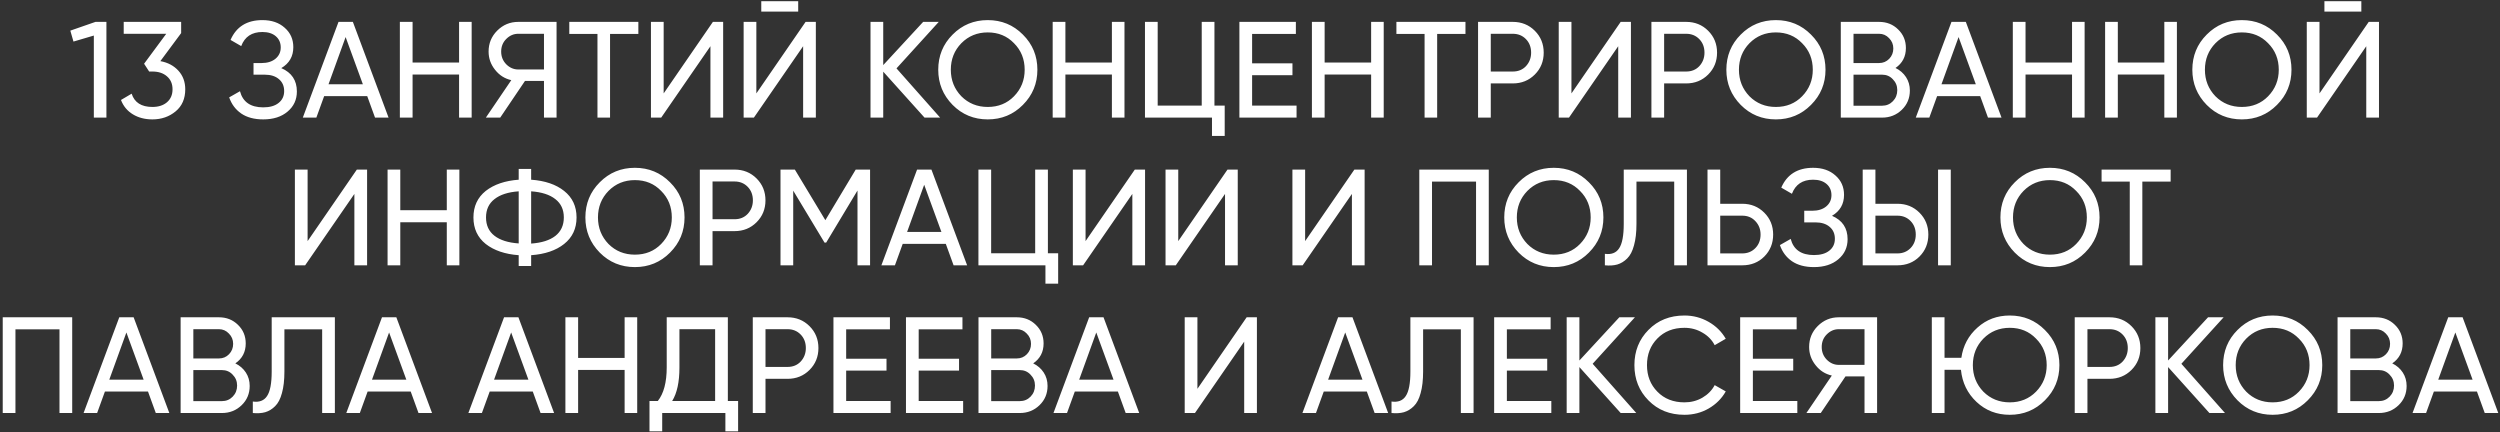 <?xml version="1.0" encoding="UTF-8"?> <svg xmlns="http://www.w3.org/2000/svg" width="914" height="158" viewBox="0 0 914 158" fill="none"><rect x="0" y="0" width="914" height="158" fill="#333333" stroke="none"/> <path d="M25.707 11.2L34.907 8H38.907V43H34.307V13L26.857 15.2L25.707 11.2ZM66.229 12.1L58.629 22.35C61.362 22.85 63.562 24.017 65.229 25.85C66.896 27.683 67.729 29.95 67.729 32.65C67.729 36.083 66.562 38.767 64.229 40.7C61.862 42.667 59.029 43.65 55.729 43.65C52.996 43.65 50.612 43.033 48.579 41.8C46.546 40.567 45.096 38.817 44.229 36.55L48.129 34.25C49.162 37.483 51.696 39.1 55.729 39.1C57.929 39.1 59.696 38.533 61.029 37.4C62.396 36.233 63.079 34.65 63.079 32.65C63.079 30.65 62.396 29.067 61.029 27.9C59.696 26.733 57.929 26.15 55.729 26.15H54.529L52.679 23.3L60.779 12.35H45.229V8H66.229V12.1ZM102.837 24.9C106.637 26.533 108.537 29.383 108.537 33.45C108.537 36.45 107.404 38.9 105.137 40.8C102.904 42.7 99.937 43.65 96.237 43.65C92.97 43.65 90.287 42.933 88.187 41.5C86.12 40.067 84.654 38.1 83.787 35.6L87.737 33.35C88.77 37.283 91.604 39.25 96.237 39.25C98.637 39.25 100.504 38.717 101.837 37.65C103.204 36.583 103.887 35.133 103.887 33.3C103.887 31.467 103.254 30.017 101.987 28.95C100.72 27.85 98.987 27.3 96.787 27.3H92.687V23.05H95.637C97.737 23.05 99.42 22.533 100.687 21.5C101.987 20.433 102.637 19.05 102.637 17.35C102.637 15.65 102.037 14.283 100.837 13.25C99.637 12.217 98.004 11.7 95.937 11.7C92.07 11.7 89.487 13.417 88.187 16.85L84.287 14.6C86.387 9.767 90.27 7.35 95.937 7.35C99.304 7.35 102.02 8.283 104.087 10.15C106.187 11.983 107.237 14.35 107.237 17.25C107.237 20.617 105.77 23.167 102.837 24.9ZM142.06 43H137.11L134.26 35.15H118.51L115.66 43H110.71L123.76 8H129.01L142.06 43ZM126.36 13.55L120.11 30.8H132.66L126.36 13.55ZM167.838 22.85V8H172.438V43H167.838V27.25H150.838V43H146.188V8H150.838V22.85H167.838ZM189.479 8H203.479V43H198.879V29.6H191.929L182.879 43H177.629L186.929 29.3C184.529 28.767 182.545 27.5 180.979 25.5C179.412 23.533 178.629 21.317 178.629 18.85C178.629 15.85 179.679 13.3 181.779 11.2C183.912 9.067 186.479 8 189.479 8ZM189.479 25.4H198.879V12.35H189.479C187.812 12.35 186.345 12.983 185.079 14.25C183.845 15.483 183.229 17.017 183.229 18.85C183.229 20.683 183.845 22.233 185.079 23.5C186.345 24.767 187.812 25.4 189.479 25.4ZM208.133 8H233.383V12.4H223.033V43H218.433V12.4H208.133V8ZM264.385 43H259.735V16.9L241.735 43H237.985V8H242.635V34.15L260.635 8H264.385V43ZM291.822 4.25H278.322V0.45H291.822V4.25ZM298.272 43H293.622V16.9L275.622 43H271.872V8H276.522V34.15L294.522 8H298.272V43ZM327.759 25L343.709 43H338.009L322.909 26.2V43H318.259V8H322.909V23.8L337.509 8H343.209L327.759 25ZM343.02 25.5C343.02 20.433 344.77 16.15 348.27 12.65C351.77 9.117 356.053 7.35 361.12 7.35C366.187 7.35 370.47 9.117 373.97 12.65C377.503 16.15 379.27 20.433 379.27 25.5C379.27 30.533 377.503 34.817 373.97 38.35C370.47 41.883 366.187 43.65 361.12 43.65C356.053 43.65 351.77 41.883 348.27 38.35C344.77 34.783 343.02 30.5 343.02 25.5ZM374.62 25.5C374.62 21.633 373.32 18.4 370.72 15.8C368.187 13.167 364.987 11.85 361.12 11.85C357.287 11.85 354.07 13.167 351.47 15.8C348.903 18.433 347.62 21.667 347.62 25.5C347.62 29.3 348.903 32.533 351.47 35.2C354.07 37.8 357.287 39.1 361.12 39.1C364.987 39.1 368.187 37.8 370.72 35.2C373.32 32.533 374.62 29.3 374.62 25.5ZM406.51 22.85V8H411.11V43H406.51V27.25H389.51V43H384.86V8H389.51V22.85H406.51ZM444.001 8V38.6H447.751V49.7H443.101V43H418.601V8H423.251V38.6H439.351V8H444.001ZM457.772 27.5V38.6H474.022V43H453.122V8H473.772V12.4H457.772V23.15H472.522V27.5H457.772ZM501.286 22.85V8H505.886V43H501.286V27.25H484.286V43H479.636V8H484.286V22.85H501.286ZM510.526 8H535.776V12.4H525.426V43H520.826V12.4H510.526V8ZM540.378 8H553.078C556.278 8 558.961 9.083 561.128 11.25C563.295 13.417 564.378 16.083 564.378 19.25C564.378 22.417 563.295 25.083 561.128 27.25C558.961 29.417 556.278 30.5 553.078 30.5H545.028V43H540.378V8ZM545.028 26.15H553.078C555.045 26.15 556.645 25.5 557.878 24.2C559.145 22.833 559.778 21.183 559.778 19.25C559.778 17.25 559.145 15.6 557.878 14.3C556.611 13 555.011 12.35 553.078 12.35H545.028V26.15ZM596.27 43H591.62V16.9L573.62 43H569.87V8H574.52V34.15L592.52 8H596.27V43ZM603.757 8H616.457C619.657 8 622.34 9.083 624.507 11.25C626.674 13.417 627.757 16.083 627.757 19.25C627.757 22.417 626.674 25.083 624.507 27.25C622.34 29.417 619.657 30.5 616.457 30.5H608.407V43H603.757V8ZM608.407 26.15H616.457C618.424 26.15 620.024 25.5 621.257 24.2C622.524 22.833 623.157 21.183 623.157 19.25C623.157 17.25 622.524 15.6 621.257 14.3C619.99 13 618.39 12.35 616.457 12.35H608.407V26.15ZM631.155 25.5C631.155 20.433 632.905 16.15 636.405 12.65C639.905 9.117 644.188 7.35 649.255 7.35C654.322 7.35 658.605 9.117 662.105 12.65C665.638 16.15 667.405 20.433 667.405 25.5C667.405 30.533 665.638 34.817 662.105 38.35C658.605 41.883 654.322 43.65 649.255 43.65C644.188 43.65 639.905 41.883 636.405 38.35C632.905 34.783 631.155 30.5 631.155 25.5ZM662.755 25.5C662.755 21.633 661.455 18.4 658.855 15.8C656.322 13.167 653.122 11.85 649.255 11.85C645.422 11.85 642.205 13.167 639.605 15.8C637.038 18.433 635.755 21.667 635.755 25.5C635.755 29.3 637.038 32.533 639.605 35.2C642.205 37.8 645.422 39.1 649.255 39.1C653.122 39.1 656.322 37.8 658.855 35.2C661.455 32.533 662.755 29.3 662.755 25.5ZM692.995 24.85C694.628 25.65 695.912 26.767 696.845 28.2C697.778 29.633 698.245 31.267 698.245 33.1C698.245 35.9 697.262 38.25 695.295 40.15C693.328 42.05 690.928 43 688.095 43H672.995V8H686.995C689.762 8 692.078 8.917 693.945 10.75C695.845 12.583 696.795 14.85 696.795 17.55C696.795 20.683 695.528 23.117 692.995 24.85ZM686.995 12.35H677.645V23.05H686.995C688.462 23.05 689.695 22.533 690.695 21.5C691.695 20.467 692.195 19.2 692.195 17.7C692.195 16.233 691.678 14.983 690.645 13.95C689.645 12.883 688.428 12.35 686.995 12.35ZM677.645 38.65H688.095C689.662 38.65 690.978 38.1 692.045 37C693.112 35.9 693.645 34.55 693.645 32.95C693.645 31.383 693.095 30.05 691.995 28.95C690.962 27.85 689.662 27.3 688.095 27.3H677.645V38.65ZM731.757 43H726.807L723.957 35.15H708.207L705.357 43H700.407L713.457 8H718.707L731.757 43ZM716.057 13.55L709.807 30.8H722.357L716.057 13.55ZM757.536 22.85V8H762.136V43H757.536V27.25H740.536V43H735.886V8H740.536V22.85H757.536ZM791.276 22.85V8H795.876V43H791.276V27.25H774.276V43H769.626V8H774.276V22.85H791.276ZM801.516 25.5C801.516 20.433 803.266 16.15 806.766 12.65C810.266 9.117 814.55 7.35 819.616 7.35C824.683 7.35 828.966 9.117 832.466 12.65C836 16.15 837.766 20.433 837.766 25.5C837.766 30.533 836 34.817 832.466 38.35C828.966 41.883 824.683 43.65 819.616 43.65C814.55 43.65 810.266 41.883 806.766 38.35C803.266 34.783 801.516 30.5 801.516 25.5ZM833.116 25.5C833.116 21.633 831.816 18.4 829.216 15.8C826.683 13.167 823.483 11.85 819.616 11.85C815.783 11.85 812.566 13.167 809.966 15.8C807.4 18.433 806.116 21.667 806.116 25.5C806.116 29.3 807.4 32.533 809.966 35.2C812.566 37.8 815.783 39.1 819.616 39.1C823.483 39.1 826.683 37.8 829.216 35.2C831.816 32.533 833.116 29.3 833.116 25.5ZM863.306 4.25H849.806V0.45H863.306V4.25ZM869.756 43H865.106V16.9L847.106 43H843.356V8H848.006V34.15L866.006 8H869.756V43ZM134.21 97H129.56V70.9L111.56 97H107.81V62H112.46V88.15L130.46 62H134.21V97ZM163.346 76.85V62H167.946V97H163.346V81.25H146.346V97H141.696V62H146.346V76.85H163.346ZM194.187 93.3V97.25H189.637V93.3C184.637 92.933 180.62 91.567 177.587 89.2C174.587 86.8 173.087 83.567 173.087 79.5C173.087 75.433 174.587 72.2 177.587 69.8C180.62 67.433 184.637 66.067 189.637 65.7V61.75H194.187V65.7C199.253 66.067 203.27 67.433 206.237 69.8C209.27 72.2 210.787 75.433 210.787 79.5C210.787 83.567 209.27 86.8 206.237 89.2C203.27 91.567 199.253 92.933 194.187 93.3ZM194.187 69.95V89.05C198.02 88.783 200.97 87.85 203.037 86.25C205.103 84.617 206.137 82.367 206.137 79.5C206.137 76.633 205.103 74.4 203.037 72.8C200.97 71.167 198.02 70.217 194.187 69.95ZM180.787 72.8C178.72 74.4 177.687 76.633 177.687 79.5C177.687 82.367 178.72 84.6 180.787 86.2C182.853 87.8 185.803 88.733 189.637 89V69.95C185.803 70.217 182.853 71.167 180.787 72.8ZM214.016 79.5C214.016 74.433 215.766 70.15 219.266 66.65C222.766 63.117 227.05 61.35 232.116 61.35C237.183 61.35 241.466 63.117 244.966 66.65C248.5 70.15 250.266 74.433 250.266 79.5C250.266 84.533 248.5 88.817 244.966 92.35C241.466 95.883 237.183 97.65 232.116 97.65C227.05 97.65 222.766 95.883 219.266 92.35C215.766 88.783 214.016 84.5 214.016 79.5ZM245.616 79.5C245.616 75.633 244.316 72.4 241.716 69.8C239.183 67.167 235.983 65.85 232.116 65.85C228.283 65.85 225.066 67.167 222.466 69.8C219.9 72.433 218.616 75.667 218.616 79.5C218.616 83.3 219.9 86.533 222.466 89.2C225.066 91.8 228.283 93.1 232.116 93.1C235.983 93.1 239.183 91.8 241.716 89.2C244.316 86.533 245.616 83.3 245.616 79.5ZM255.856 62H268.556C271.756 62 274.44 63.083 276.606 65.25C278.773 67.417 279.856 70.083 279.856 73.25C279.856 76.417 278.773 79.083 276.606 81.25C274.44 83.417 271.756 84.5 268.556 84.5H260.506V97H255.856V62ZM260.506 80.15H268.556C270.523 80.15 272.123 79.5 273.356 78.2C274.623 76.833 275.256 75.183 275.256 73.25C275.256 71.25 274.623 69.6 273.356 68.3C272.09 67 270.49 66.35 268.556 66.35H260.506V80.15ZM312.849 62H318.099V97H313.499V69.65L302.049 88.7H301.449L289.999 69.7V97H285.349V62H290.599L301.749 80.5L312.849 62ZM353.583 97H348.633L345.783 89.15H330.033L327.183 97H322.233L335.283 62H340.533L353.583 97ZM337.883 67.55L331.633 84.8H344.183L337.883 67.55ZM383.112 62V92.6H386.862V103.7H382.212V97H357.712V62H362.362V92.6H378.462V62H383.112ZM418.633 97H413.983V70.9L395.983 97H392.233V62H396.883V88.15L414.883 62H418.633V97ZM452.52 97H447.87V70.9L429.87 97H426.12V62H430.77V88.15L448.77 62H452.52V97ZM498.907 97H494.257V70.9L476.257 97H472.507V62H477.157V88.15L495.157 62H498.907V97ZM518.894 62H544.294V97H539.644V66.4H523.544V97H518.894V62ZM549.954 79.5C549.954 74.433 551.704 70.15 555.204 66.65C558.704 63.117 562.987 61.35 568.054 61.35C573.12 61.35 577.404 63.117 580.904 66.65C584.437 70.15 586.204 74.433 586.204 79.5C586.204 84.533 584.437 88.817 580.904 92.35C577.404 95.883 573.12 97.65 568.054 97.65C562.987 97.65 558.704 95.883 555.204 92.35C551.704 88.783 549.954 84.5 549.954 79.5ZM581.554 79.5C581.554 75.633 580.254 72.4 577.654 69.8C575.12 67.167 571.92 65.85 568.054 65.85C564.22 65.85 561.004 67.167 558.404 69.8C555.837 72.433 554.554 75.667 554.554 79.5C554.554 83.3 555.837 86.533 558.404 89.2C561.004 91.8 564.22 93.1 568.054 93.1C571.92 93.1 575.12 91.8 577.654 89.2C580.254 86.533 581.554 83.3 581.554 79.5ZM586.742 97V92.8C589.109 93.133 590.842 92.467 591.942 90.8C593.075 89.133 593.642 86.15 593.642 81.85V62H616.742V97H612.092V66.4H598.292V81.85C598.292 84.95 597.992 87.567 597.392 89.7C596.825 91.833 595.992 93.433 594.892 94.5C593.825 95.567 592.625 96.3 591.292 96.7C589.992 97.067 588.475 97.167 586.742 97ZM628.915 74.5H636.965C640.165 74.5 642.848 75.583 645.015 77.75C647.181 79.917 648.265 82.583 648.265 85.75C648.265 88.95 647.181 91.633 645.015 93.8C642.881 95.933 640.198 97 636.965 97H624.265V62H628.915V74.5ZM628.915 92.65H636.965C638.898 92.65 640.498 92 641.765 90.7C643.031 89.4 643.665 87.75 643.665 85.75C643.665 83.817 643.031 82.183 641.765 80.85C640.531 79.517 638.931 78.85 636.965 78.85H628.915V92.65ZM669.78 78.9C673.58 80.533 675.48 83.383 675.48 87.45C675.48 90.45 674.347 92.9 672.08 94.8C669.847 96.7 666.88 97.65 663.18 97.65C659.914 97.65 657.23 96.933 655.13 95.5C653.064 94.067 651.597 92.1 650.73 89.6L654.68 87.35C655.714 91.283 658.547 93.25 663.18 93.25C665.58 93.25 667.447 92.717 668.78 91.65C670.147 90.583 670.83 89.133 670.83 87.3C670.83 85.467 670.197 84.017 668.93 82.95C667.664 81.85 665.93 81.3 663.73 81.3H659.63V77.05H662.58C664.68 77.05 666.364 76.533 667.63 75.5C668.93 74.433 669.58 73.05 669.58 71.35C669.58 69.65 668.98 68.283 667.78 67.25C666.58 66.217 664.947 65.7 662.88 65.7C659.014 65.7 656.43 67.417 655.13 70.85L651.23 68.6C653.33 63.767 657.214 61.35 662.88 61.35C666.247 61.35 668.964 62.283 671.03 64.15C673.13 65.983 674.18 68.35 674.18 71.25C674.18 74.617 672.714 77.167 669.78 78.9ZM693.703 97H681.003V62H685.653V74.5H693.703C696.903 74.5 699.586 75.583 701.753 77.75C703.92 79.917 705.003 82.583 705.003 85.75C705.003 88.95 703.92 91.633 701.753 93.8C699.62 95.933 696.936 97 693.703 97ZM713.203 97H708.553V62H713.203V97ZM685.653 78.85V92.65H693.703C695.636 92.65 697.236 92 698.503 90.7C699.77 89.4 700.403 87.75 700.403 85.75C700.403 83.75 699.77 82.1 698.503 80.8C697.236 79.5 695.636 78.85 693.703 78.85H685.653ZM731.35 79.5C731.35 74.433 733.1 70.15 736.6 66.65C740.1 63.117 744.384 61.35 749.45 61.35C754.517 61.35 758.8 63.117 762.3 66.65C765.834 70.15 767.6 74.433 767.6 79.5C767.6 84.533 765.834 88.817 762.3 92.35C758.8 95.883 754.517 97.65 749.45 97.65C744.384 97.65 740.1 95.883 736.6 92.35C733.1 88.783 731.35 84.5 731.35 79.5ZM762.95 79.5C762.95 75.633 761.65 72.4 759.05 69.8C756.517 67.167 753.317 65.85 749.45 65.85C745.617 65.85 742.4 67.167 739.8 69.8C737.234 72.433 735.95 75.667 735.95 79.5C735.95 83.3 737.234 86.533 739.8 89.2C742.4 91.8 745.617 93.1 749.45 93.1C753.317 93.1 756.517 91.8 759.05 89.2C761.65 86.533 762.95 83.3 762.95 79.5ZM768.338 62H793.588V66.4H783.238V97H778.638V66.4H768.338V62ZM0.998 116H26.398V151H21.748V120.4H5.648V151H0.998V116ZM61.908 151H56.958L54.108 143.15H38.358L35.508 151H30.558L43.608 116H48.858L61.908 151ZM46.208 121.55L39.958 138.8H52.508L46.208 121.55ZM86.037 132.85C87.67 133.65 88.954 134.767 89.887 136.2C90.82 137.633 91.287 139.267 91.287 141.1C91.287 143.9 90.304 146.25 88.337 148.15C86.37 150.05 83.97 151 81.137 151H66.037V116H80.037C82.804 116 85.12 116.917 86.987 118.75C88.887 120.583 89.837 122.85 89.837 125.55C89.837 128.683 88.57 131.117 86.037 132.85ZM80.037 120.35H70.687V131.05H80.037C81.504 131.05 82.737 130.533 83.737 129.5C84.737 128.467 85.237 127.2 85.237 125.7C85.237 124.233 84.72 122.983 83.687 121.95C82.687 120.883 81.47 120.35 80.037 120.35ZM70.687 146.65H81.137C82.704 146.65 84.02 146.1 85.087 145C86.154 143.9 86.687 142.55 86.687 140.95C86.687 139.383 86.137 138.05 85.037 136.95C84.004 135.85 82.704 135.3 81.137 135.3H70.687V146.65ZM92.43 151V146.8C94.797 147.133 96.531 146.467 97.63 144.8C98.764 143.133 99.331 140.15 99.331 135.85V116H122.43V151H117.78V120.4H103.98V135.85C103.98 138.95 103.68 141.567 103.08 143.7C102.514 145.833 101.68 147.433 100.58 148.5C99.514 149.567 98.314 150.3 96.981 150.7C95.68 151.067 94.164 151.167 92.43 151ZM157.953 151H153.003L150.153 143.15H134.403L131.553 151H126.603L139.653 116H144.903L157.953 151ZM142.253 121.55L136.003 138.8H148.553L142.253 121.55ZM202.582 151H197.632L194.782 143.15H179.032L176.182 151H171.232L184.282 116H189.532L202.582 151ZM186.882 121.55L180.632 138.8H193.182L186.882 121.55ZM228.361 130.85V116H232.961V151H228.361V135.25H211.361V151H206.711V116H211.361V130.85H228.361ZM266.101 116V146.6H269.851V157.7H265.201V151H242.101V157.7H237.451V146.6H240.501C242.668 143.867 243.751 139.767 243.751 134.3V116H266.101ZM245.751 146.6H261.451V120.35H248.401V134.4C248.401 139.667 247.518 143.733 245.751 146.6ZM275.217 116H287.917C291.117 116 293.8 117.083 295.967 119.25C298.133 121.417 299.217 124.083 299.217 127.25C299.217 130.417 298.133 133.083 295.967 135.25C293.8 137.417 291.117 138.5 287.917 138.5H279.867V151H275.217V116ZM279.867 134.15H287.917C289.883 134.15 291.483 133.5 292.717 132.2C293.983 130.833 294.617 129.183 294.617 127.25C294.617 125.25 293.983 123.6 292.717 122.3C291.45 121 289.85 120.35 287.917 120.35H279.867V134.15ZM309.359 135.5V146.6H325.609V151H304.709V116H325.359V120.4H309.359V131.15H324.109V135.5H309.359ZM335.873 135.5V146.6H352.123V151H331.223V116H351.873V120.4H335.873V131.15H350.623V135.5H335.873ZM377.736 132.85C379.37 133.65 380.653 134.767 381.586 136.2C382.52 137.633 382.986 139.267 382.986 141.1C382.986 143.9 382.003 146.25 380.036 148.15C378.07 150.05 375.67 151 372.836 151H357.736V116H371.736C374.503 116 376.82 116.917 378.686 118.75C380.586 120.583 381.536 122.85 381.536 125.55C381.536 128.683 380.27 131.117 377.736 132.85ZM371.736 120.35H362.386V131.05H371.736C373.203 131.05 374.436 130.533 375.436 129.5C376.436 128.467 376.936 127.2 376.936 125.7C376.936 124.233 376.42 122.983 375.386 121.95C374.386 120.883 373.17 120.35 371.736 120.35ZM362.386 146.65H372.836C374.403 146.65 375.72 146.1 376.786 145C377.853 143.9 378.386 142.55 378.386 140.95C378.386 139.383 377.836 138.05 376.736 136.95C375.703 135.85 374.403 135.3 372.836 135.3H362.386V146.65ZM416.498 151H411.548L408.698 143.15H392.948L390.098 151H385.148L398.198 116H403.448L416.498 151ZM400.798 121.55L394.548 138.8H407.098L400.798 121.55ZM459.527 151H454.877V124.9L436.877 151H433.127V116H437.777V142.15L455.777 116H459.527V151ZM507.514 151H502.564L499.714 143.15H483.964L481.114 151H476.164L489.214 116H494.464L507.514 151ZM491.814 121.55L485.564 138.8H498.114L491.814 121.55ZM508.739 151V146.8C511.106 147.133 512.839 146.467 513.939 144.8C515.072 143.133 515.639 140.15 515.639 135.85V116H538.739V151H534.089V120.4H520.289V135.85C520.289 138.95 519.989 141.567 519.389 143.7C518.822 145.833 517.989 147.433 516.889 148.5C515.822 149.567 514.622 150.3 513.289 150.7C511.989 151.067 510.472 151.167 508.739 151ZM550.912 135.5V146.6H567.162V151H546.262V116H566.912V120.4H550.912V131.15H565.662V135.5H550.912ZM582.275 133L598.225 151H592.525L577.425 134.2V151H572.775V116H577.425V131.8L592.025 116H597.725L582.275 133ZM615.837 151.65C610.503 151.65 606.12 149.9 602.687 146.4C599.253 142.933 597.537 138.633 597.537 133.5C597.537 128.367 599.253 124.067 602.687 120.6C606.12 117.1 610.503 115.35 615.837 115.35C619.003 115.35 621.937 116.117 624.637 117.65C627.337 119.183 629.437 121.25 630.937 123.85L626.887 126.2C625.887 124.267 624.387 122.733 622.387 121.6C620.42 120.433 618.237 119.85 615.837 119.85C611.77 119.85 608.47 121.15 605.937 123.75C603.403 126.317 602.137 129.567 602.137 133.5C602.137 137.4 603.403 140.633 605.937 143.2C608.47 145.8 611.77 147.1 615.837 147.1C618.237 147.1 620.42 146.533 622.387 145.4C624.387 144.233 625.887 142.7 626.887 140.8L630.937 143.1C629.47 145.7 627.387 147.783 624.687 149.35C622.02 150.883 619.07 151.65 615.837 151.65ZM640.853 135.5V146.6H657.103V151H636.203V116H656.853V120.4H640.853V131.15H655.603V135.5H640.853ZM672.267 116H686.267V151H681.667V137.6H674.717L665.667 151H660.417L669.717 137.3C667.317 136.767 665.333 135.5 663.767 133.5C662.2 131.533 661.417 129.317 661.417 126.85C661.417 123.85 662.467 121.3 664.567 119.2C666.7 117.067 669.267 116 672.267 116ZM672.267 133.4H681.667V120.35H672.267C670.6 120.35 669.133 120.983 667.867 122.25C666.633 123.483 666.017 125.017 666.017 126.85C666.017 128.683 666.633 130.233 667.867 131.5C669.133 132.767 670.6 133.4 672.267 133.4ZM734.771 115.35C739.838 115.35 744.121 117.117 747.621 120.65C751.155 124.15 752.921 128.433 752.921 133.5C752.921 138.533 751.155 142.817 747.621 146.35C744.121 149.883 739.838 151.65 734.771 151.65C730.005 151.65 725.955 150.083 722.621 146.95C719.288 143.817 717.388 139.9 716.921 135.2H710.921V151H706.271V116H710.921V130.8H717.071C717.705 126.367 719.671 122.683 722.971 119.75C726.238 116.817 730.171 115.35 734.771 115.35ZM748.271 133.5C748.271 129.633 746.971 126.4 744.371 123.8C741.838 121.167 738.638 119.85 734.771 119.85C730.938 119.85 727.721 121.167 725.121 123.8C722.555 126.433 721.271 129.667 721.271 133.5C721.271 137.3 722.555 140.533 725.121 143.2C727.721 145.8 730.938 147.1 734.771 147.1C738.605 147.1 741.805 145.8 744.371 143.2C746.971 140.533 748.271 137.3 748.271 133.5ZM758.518 116H771.218C774.418 116 777.101 117.083 779.268 119.25C781.434 121.417 782.518 124.083 782.518 127.25C782.518 130.417 781.434 133.083 779.268 135.25C777.101 137.417 774.418 138.5 771.218 138.5H763.168V151H758.518V116ZM763.168 134.15H771.218C773.184 134.15 774.784 133.5 776.018 132.2C777.284 130.833 777.918 129.183 777.918 127.25C777.918 125.25 777.284 123.6 776.018 122.3C774.751 121 773.151 120.35 771.218 120.35H763.168V134.15ZM797.51 133L813.46 151H807.76L792.66 134.2V151H788.01V116H792.66V131.8L807.26 116H812.96L797.51 133ZM812.771 133.5C812.771 128.433 814.521 124.15 818.021 120.65C821.521 117.117 825.804 115.35 830.871 115.35C835.938 115.35 840.221 117.117 843.721 120.65C847.254 124.15 849.021 128.433 849.021 133.5C849.021 138.533 847.254 142.817 843.721 146.35C840.221 149.883 835.938 151.65 830.871 151.65C825.804 151.65 821.521 149.883 818.021 146.35C814.521 142.783 812.771 138.5 812.771 133.5ZM844.371 133.5C844.371 129.633 843.071 126.4 840.471 123.8C837.938 121.167 834.738 119.85 830.871 119.85C827.038 119.85 823.821 121.167 821.221 123.8C818.654 126.433 817.371 129.667 817.371 133.5C817.371 137.3 818.654 140.533 821.221 143.2C823.821 145.8 827.038 147.1 830.871 147.1C834.738 147.1 837.938 145.8 840.471 143.2C843.071 140.533 844.371 137.3 844.371 133.5ZM874.611 132.85C876.245 133.65 877.528 134.767 878.461 136.2C879.395 137.633 879.861 139.267 879.861 141.1C879.861 143.9 878.878 146.25 876.911 148.15C874.945 150.05 872.545 151 869.711 151H854.611V116H868.611C871.378 116 873.695 116.917 875.561 118.75C877.461 120.583 878.411 122.85 878.411 125.55C878.411 128.683 877.145 131.117 874.611 132.85ZM868.611 120.35H859.261V131.05H868.611C870.078 131.05 871.311 130.533 872.311 129.5C873.311 128.467 873.811 127.2 873.811 125.7C873.811 124.233 873.295 122.983 872.261 121.95C871.261 120.883 870.045 120.35 868.611 120.35ZM859.261 146.65H869.711C871.278 146.65 872.595 146.1 873.661 145C874.728 143.9 875.261 142.55 875.261 140.95C875.261 139.383 874.711 138.05 873.611 136.95C872.578 135.85 871.278 135.3 869.711 135.3H859.261V146.65ZM913.373 151H908.423L905.573 143.15H889.823L886.973 151H882.023L895.073 116H900.323L913.373 151ZM897.673 121.55L891.423 138.8H903.973L897.673 121.55Z" fill="white"></path> </svg> 